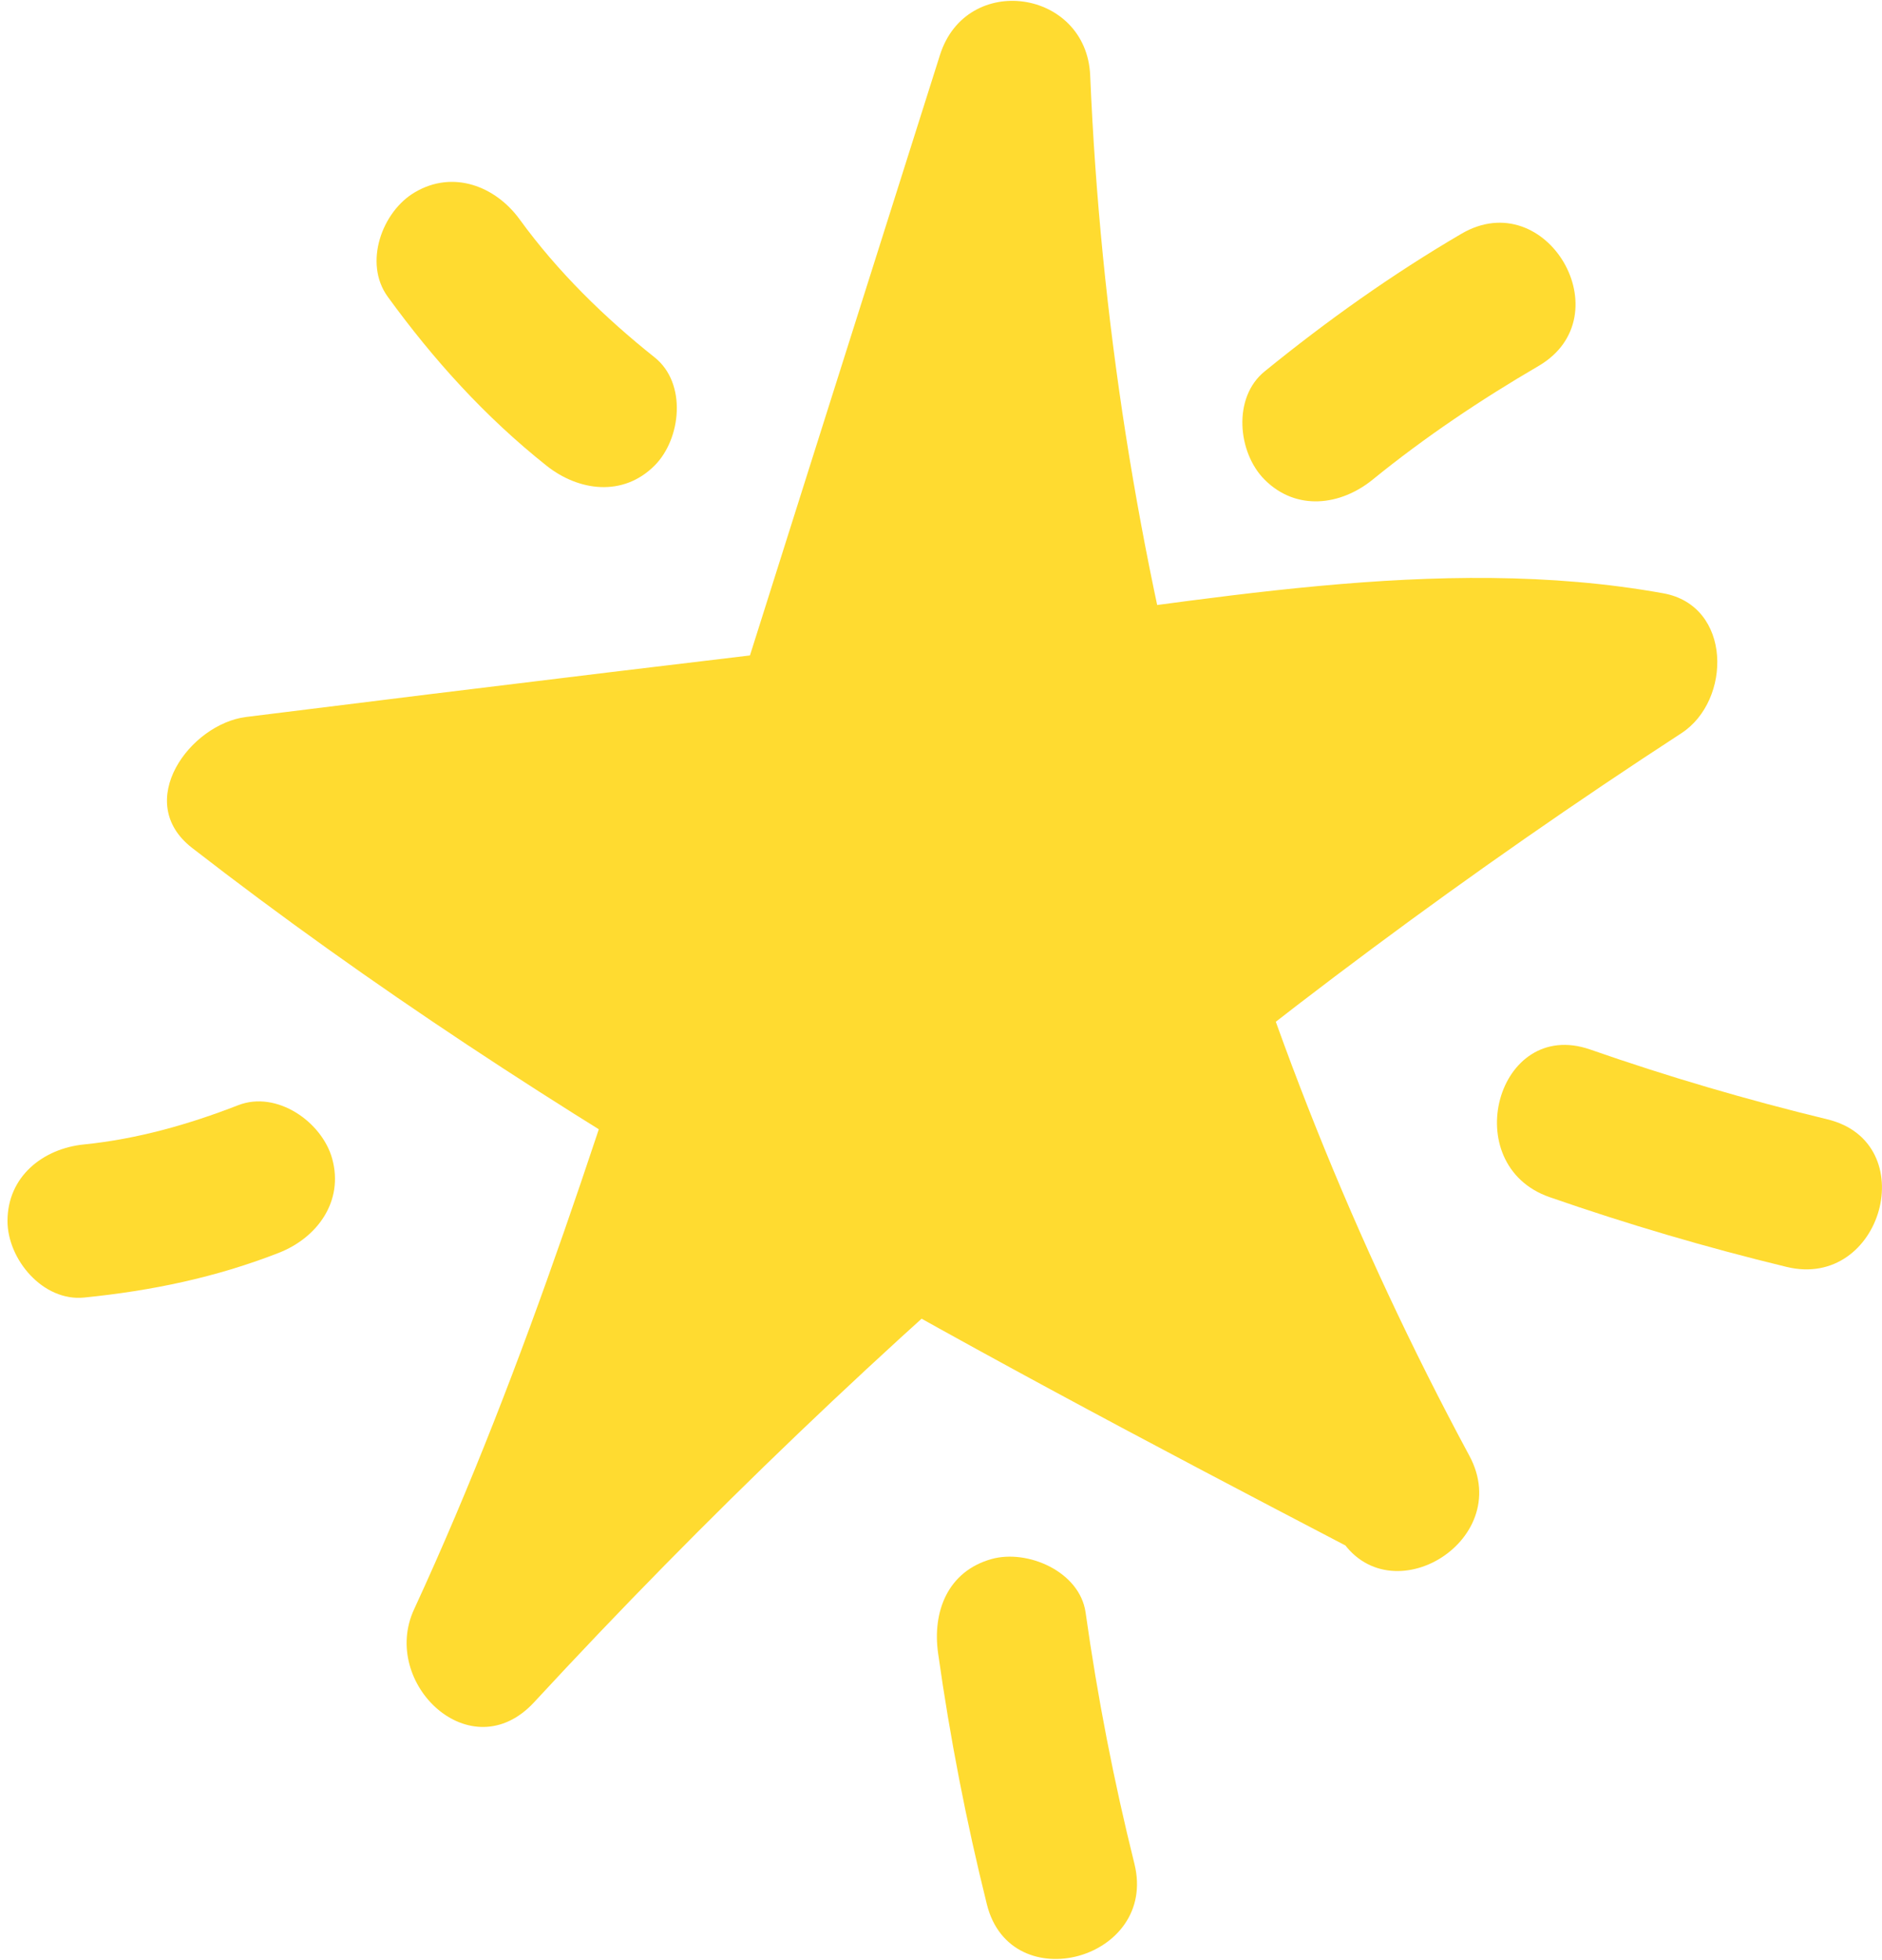 <svg preserveAspectRatio="none" width="123" height="128" viewBox="0 0 123 128" fill="none" xmlns="http://www.w3.org/2000/svg">
<g clip-path="url(#clip0_3160_8117)">
<path d="M90.79 96.8C64.99 83.34 39.02 69.77 16.09 51.84C38.74 49.01 61.4 46.31 84.08 43.75C91.83 42.87 99.73 42.02 107.37 43.58C79.48 61.63 53.88 83.21 31.38 107.65C38.65 92.11 43.85 75.71 49.03 59.36C54.78 41.22 60.52 23.08 66.27 4.94C67.49 37.24 76.28 69.23 91.73 97.62" fill="#FFDB30"/>
<path d="M93.31 92.48C67.93 79.24 42.32 65.91 19.62 48.3C18.44 51.15 17.26 53.99 16.08 56.84C31.29 54.94 46.5 53.1 61.72 51.32C69.17 50.45 76.62 49.58 84.07 48.75C91.35 47.94 98.75 47.09 106.03 48.4C105.63 45.35 105.23 42.31 104.84 39.26C76.6 57.62 50.71 79.38 27.84 104.11C30.46 106.13 33.08 108.15 35.69 110.17C43.22 93.87 48.73 76.83 54.14 59.74C59.79 41.91 65.43 24.08 71.08 6.26C67.81 5.82 64.53 5.37 61.26 4.93C62.66 38.26 71.58 70.76 87.4 100.13C90.45 105.8 99.09 100.75 96.03 95.08C81.06 67.29 72.58 36.46 71.25 4.93C71.01 -0.71 63.15 -1.85 61.43 3.6C55.98 20.8 50.53 38.01 45.09 55.21C39.75 72.08 34.49 89.03 27.06 105.12C24.83 109.94 30.78 115.65 34.91 111.18C57.22 87.06 82.34 65.81 109.89 47.89C113.18 45.75 113.21 39.56 108.7 38.75C93.91 36.09 78.42 39.37 63.67 41.08C47.8 42.93 31.94 44.85 16.08 46.83C12.43 47.29 8.68 52.36 12.54 55.37C35.96 73.54 62.05 87.44 88.25 101.11C93.96 104.09 99.02 95.46 93.31 92.48Z" fill="#FFDB30"/>
<path d="M5.5 84.75C9.89 84.31 14.1 83.44 18.22 81.83C20.73 80.85 22.48 78.47 21.71 75.68C21.05 73.28 18.09 71.2 15.56 72.19C12.32 73.45 8.96 74.4 5.49 74.75C2.8 75.02 0.49 76.85 0.49 79.75C0.49 82.25 2.8 85.02 5.5 84.75Z" fill="#FFDB30"/>
<path d="M25.34 19.38C28.34 23.51 31.71 27.23 35.71 30.41C37.82 32.09 40.72 32.47 42.78 30.41C44.52 28.67 44.91 25.03 42.78 23.34C39.49 20.72 36.45 17.75 33.97 14.34C32.39 12.16 29.62 11.09 27.13 12.55C24.97 13.8 23.74 17.18 25.34 19.38Z" fill="#FFDB30"/>
<path d="M89.72 31.32C93.13 28.55 96.77 26.11 100.56 23.9C106.11 20.65 101.08 12.01 95.51 15.27C90.98 17.92 86.72 20.95 82.65 24.26C80.55 25.96 80.88 29.56 82.65 31.33C84.72 33.4 87.62 33.03 89.72 31.32Z" fill="#FFDB30"/>
<path d="M61.31 107.98C62.09 113.51 63.15 118.97 64.5 124.39C66.06 130.63 75.7 127.99 74.14 121.73C72.79 116.31 71.73 110.85 70.95 105.32C70.57 102.65 67.16 101.17 64.8 101.83C61.92 102.64 60.93 105.29 61.31 107.98Z" fill="#FFDB30"/>
<path d="M101.27 78.19C106.36 79.96 111.53 81.48 116.77 82.75C123.02 84.26 125.69 74.62 119.43 73.11C114.19 71.84 109.03 70.33 103.93 68.55C97.83 66.43 95.22 76.08 101.27 78.19Z" fill="#FFDB30"/>
</g>
<defs>
<clipPath id="clip0_3160_8117">
<rect width="122.51" height="127.9" fill="white" transform="translate(0.49 0.05)"/>
</clipPath>
</defs>
</svg>
